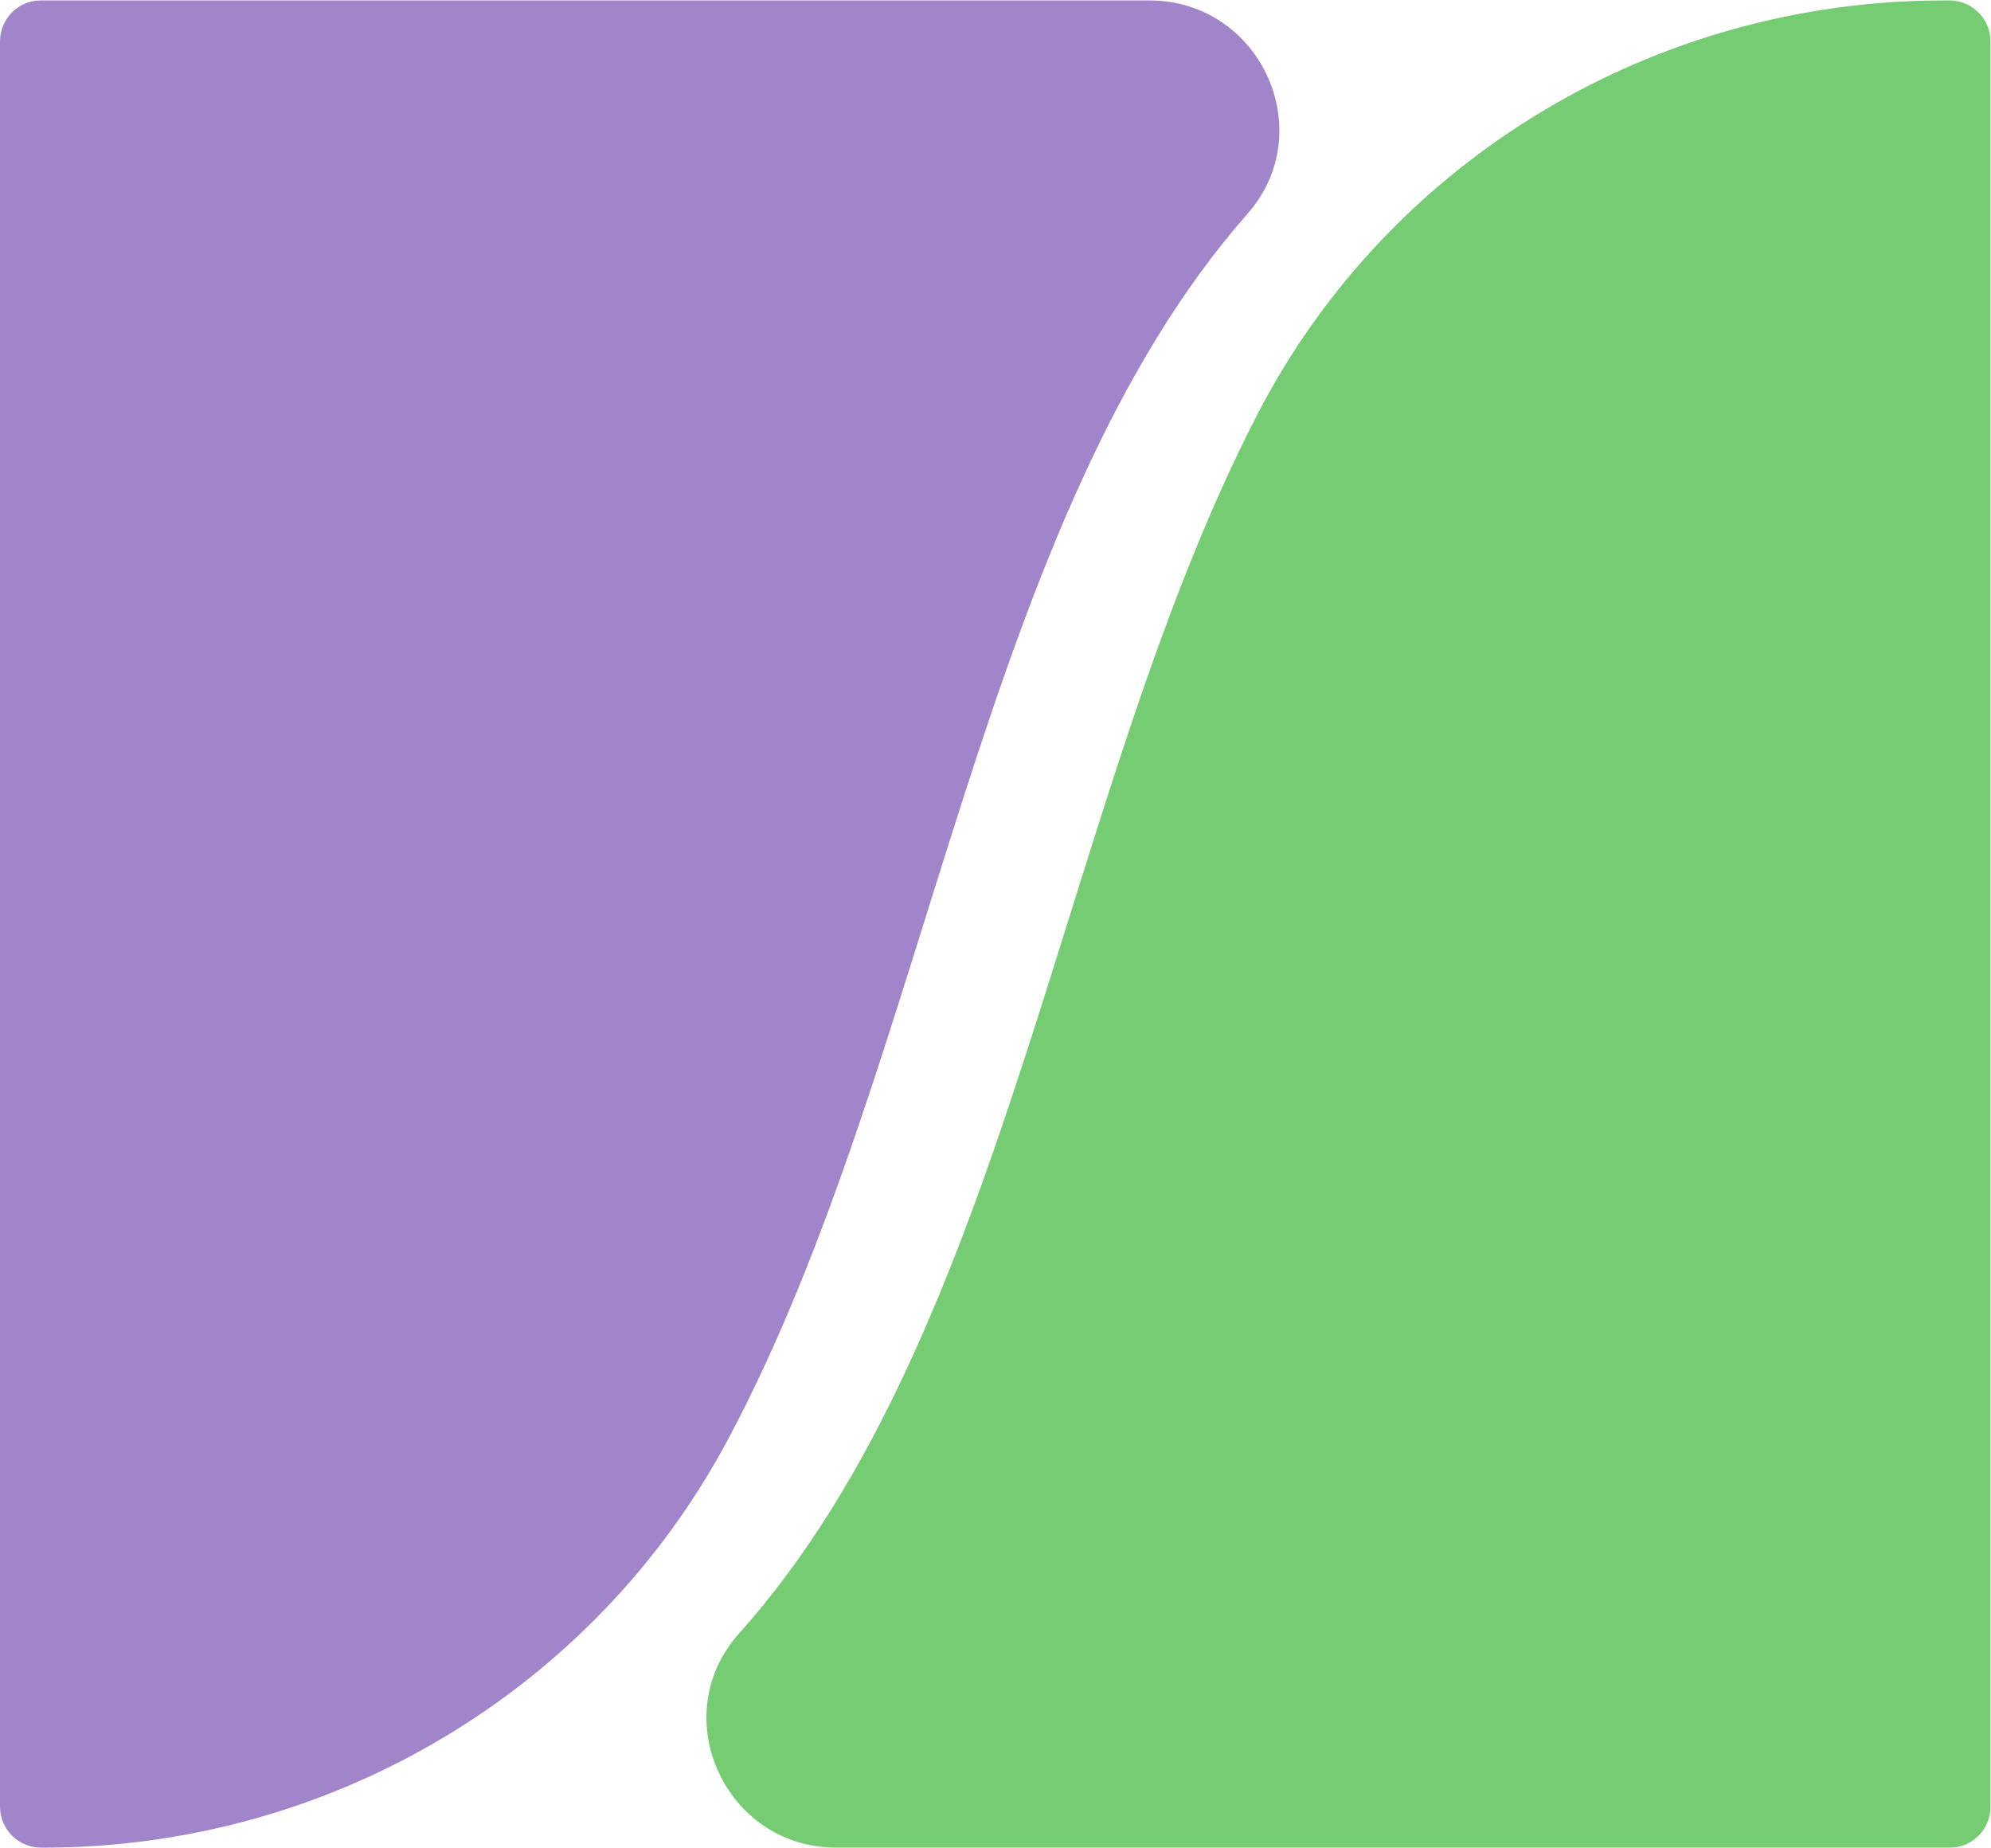 <?xml version="1.0" encoding="UTF-8" standalone="no"?>
<!-- Created with Inkscape (http://www.inkscape.org/) -->

<svg
   version="1.1"
   id="svg2"
   width="64.667"
   height="60"
   viewBox="0 0 64.667 60"
   sodipodi:docname="Print_Healthy-Gem-Icon-Full-Color.eps"
   xmlns:inkscape="http://www.inkscape.org/namespaces/inkscape"
   xmlns:sodipodi="http://sodipodi.sourceforge.net/DTD/sodipodi-0.dtd"
   xmlns="http://www.w3.org/2000/svg"
   xmlns:svg="http://www.w3.org/2000/svg">
  <defs
     id="defs6" />
  <sodipodi:namedview
     id="namedview4"
     pagecolor="#ffffff"
     bordercolor="#000000"
     borderopacity="0.25"
     inkscape:showpageshadow="2"
     inkscape:pageopacity="0.0"
     inkscape:pagecheckerboard="0"
     inkscape:deskcolor="#d1d1d1" />
  <g
     id="g8"
     inkscape:groupmode="layer"
     inkscape:label="ink_ext_XXXXXX"
     transform="matrix(1.333,0,0,-1.333,0,60)">
    <g
       id="g10"
       transform="scale(0.1)">
      <path
         d="m 280.086,450.004 c -99.152,0 -232.977,0 -270.152,0 C 4.41,450.004 0,445.52 0,440.004 V 10.004 C 0,4.477 4.48,0.004 10,0.004 h 0.617 C 80.293,-0.008 144.68,38.059 177.441,99.555 c 49.274,92.488 61.262,224.336 126.52,298.476 17.785,20.196 3.039,51.973 -23.875,51.973"
         style="fill:#a085ca;fill-opacity:1;fill-rule:nonzero;stroke:none"
         id="path12" />
      <path
         d="m 475.004,450.004 h -1.481 c -69.996,0 -134.781,-38.418 -167,-100.566 C 258.66,257.102 246.281,126.137 180.105,52.219 162.047,32.055 176.695,0.004 203.762,0.004 c 99.863,0 234.066,0 271.304,0 5.524,0 9.938,4.473 9.938,10 V 440.004 c 0,5.516 -4.481,10 -10,10"
         style="fill:#75cc72;fill-opacity:1;fill-rule:nonzero;stroke:none"
         id="path14" />
    </g>
  </g>
</svg>
